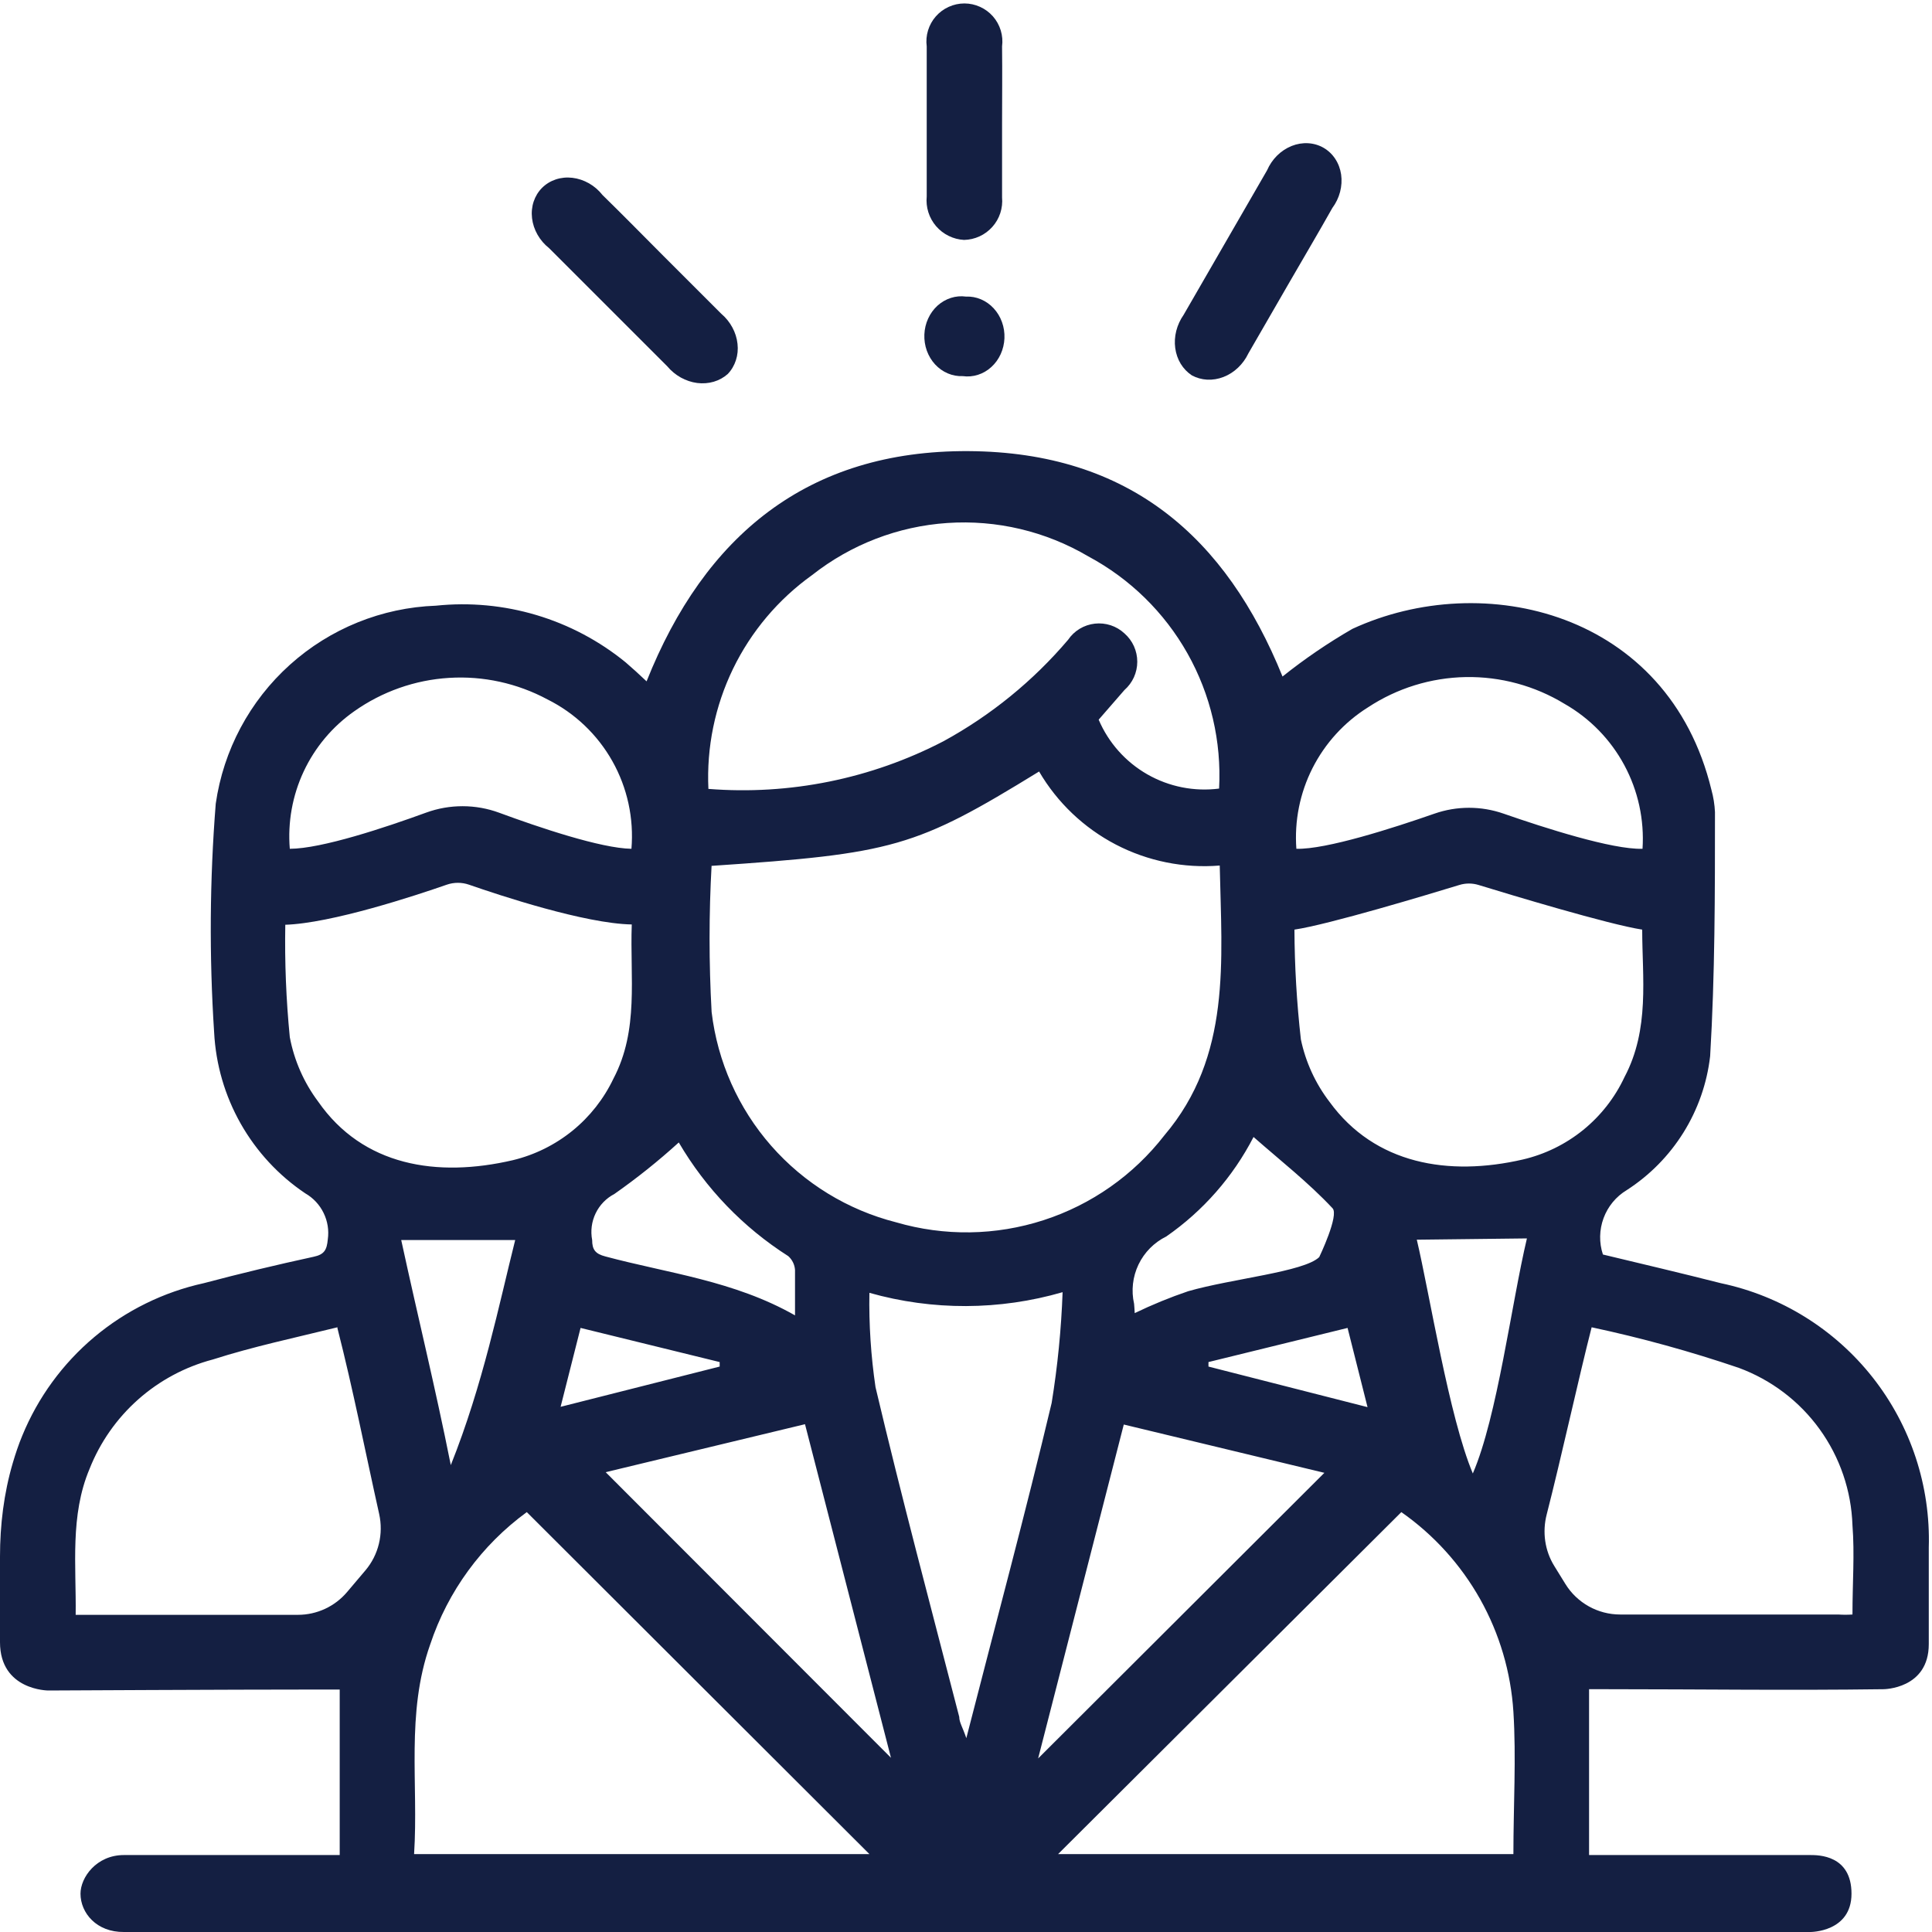 <svg width="60" height="60" viewBox="0 0 60 60" fill="none" xmlns="http://www.w3.org/2000/svg">
<path d="M0 48.34C0 47.359 0.12 46.376 0.397 45.434C0.482 45.147 0.576 44.863 0.69 44.59C1.176 43.403 1.944 42.351 2.926 41.525C3.909 40.7 5.077 40.125 6.33 39.85C7.46 39.55 8.59 39.28 9.74 39.03C10.07 38.96 10.15 38.82 10.18 38.49C10.22 38.209 10.174 37.923 10.049 37.668C9.925 37.413 9.726 37.201 9.48 37.06C8.652 36.504 7.966 35.762 7.474 34.894C6.983 34.026 6.701 33.056 6.65 32.06C6.496 29.695 6.512 27.322 6.7 24.96C6.938 23.296 7.754 21.768 9.004 20.644C10.254 19.52 11.86 18.87 13.54 18.81C14.589 18.701 15.65 18.8 16.661 19.102C17.672 19.404 18.613 19.903 19.43 20.57C19.65 20.76 19.86 20.95 20.08 21.16C21.88 16.64 25.08 13.98 30.08 14.01C35.08 14.04 38.08 16.69 39.83 21.01C40.515 20.463 41.24 19.968 42 19.53C46.07 17.65 51.81 19 53.15 24.53C53.212 24.755 53.249 24.987 53.26 25.22C53.26 27.75 53.26 30.28 53.11 32.8C53.013 33.642 52.73 34.452 52.282 35.171C51.834 35.89 51.232 36.501 50.52 36.96C50.188 37.16 49.934 37.467 49.8 37.831C49.666 38.194 49.658 38.592 49.78 38.96C50.99 39.25 52.22 39.54 53.44 39.85C55.309 40.243 56.98 41.281 58.161 42.782C59.342 44.283 59.957 46.151 59.9 48.06C59.9 49.06 59.9 50.06 59.9 51.06C59.9 52.46 58.49 52.46 58.49 52.46C55.5 52.5 52.8 52.46 49.95 52.46H49.35V57.61H56.22C56.473 57.61 57.5 57.61 57.5 58.81C57.5 60.01 56.22 60 56.22 60H3.85C3 60.01 2.5 59.409 2.5 58.81C2.5 58.31 2.99 57.61 3.85 57.61H10.55V52.47H9.91C7.13 52.47 1.5 52.5 1.5 52.5C1.5 52.5 0 52.5 0 51V48.34ZM22.1 26.86C22.015 28.382 22.015 29.908 22.1 31.43C22.283 32.97 22.928 34.419 23.951 35.584C24.974 36.75 26.327 37.578 27.83 37.96C29.329 38.398 30.925 38.375 32.411 37.893C33.897 37.412 35.203 36.494 36.16 35.26C38.25 32.8 37.94 29.84 37.88 26.88C36.765 26.971 35.647 26.745 34.654 26.229C33.662 25.712 32.835 24.926 32.27 23.96C28.43 26.32 27.75 26.51 22.1 26.89V26.86ZM12.86 57.58H27L16.36 46.96C14.957 47.984 13.908 49.421 13.36 51.07C12.6 53.22 13 55.39 12.86 57.58ZM32.86 57.58H47C47 56.08 47.09 54.58 47 53.16C46.922 51.932 46.569 50.736 45.967 49.663C45.364 48.59 44.528 47.666 43.52 46.96L32.86 57.58ZM37.86 24.49C37.938 23.027 37.598 21.571 36.879 20.294C36.16 19.017 35.092 17.972 33.8 17.28C32.478 16.5 30.951 16.138 29.42 16.242C27.889 16.345 26.425 16.91 25.22 17.86C24.172 18.61 23.328 19.61 22.765 20.77C22.203 21.93 21.94 23.212 22 24.5C24.524 24.7 27.053 24.187 29.3 23.02C30.772 22.216 32.084 21.148 33.17 19.87C33.264 19.731 33.386 19.615 33.529 19.528C33.673 19.441 33.833 19.387 33.999 19.368C34.165 19.349 34.334 19.366 34.493 19.418C34.652 19.47 34.797 19.556 34.92 19.67C35.045 19.78 35.146 19.915 35.215 20.067C35.283 20.219 35.319 20.383 35.319 20.55C35.319 20.717 35.283 20.881 35.215 21.033C35.146 21.185 35.045 21.32 34.92 21.43L34.12 22.35C34.425 23.065 34.956 23.662 35.631 24.048C36.306 24.434 37.089 24.589 37.86 24.49ZM8.86 28.72C8.839 29.885 8.886 31.05 9 32.21C9.137 32.935 9.438 33.619 9.88 34.21C11.27 36.21 13.57 36.58 15.93 36.03C16.605 35.867 17.236 35.555 17.776 35.118C18.316 34.68 18.751 34.127 19.05 33.5C19.85 31.98 19.56 30.36 19.62 28.71C18.16 28.683 15.511 27.804 14.566 27.475C14.342 27.397 14.098 27.397 13.874 27.475C12.932 27.803 10.293 28.679 8.84 28.72H8.86ZM51 28.87C49.957 28.71 46.885 27.78 45.916 27.483C45.722 27.424 45.518 27.424 45.324 27.483C44.352 27.78 41.264 28.713 40.2 28.87C40.205 30.009 40.272 31.148 40.4 32.28C40.548 32.985 40.852 33.648 41.29 34.22C42.7 36.16 44.99 36.54 47.29 36.01C47.976 35.851 48.617 35.537 49.165 35.094C49.712 34.65 50.152 34.088 50.45 33.45C51.24 31.96 51 30.36 51 28.87ZM49.43 41.22C49.03 42.779 48.488 45.263 48.034 47.033C47.894 47.577 47.974 48.155 48.269 48.632L48.614 49.191C48.978 49.781 49.622 50.14 50.315 50.14H57.09C57.236 50.15 57.383 50.15 57.53 50.14C57.53 49.14 57.6 48.27 57.53 47.37C57.495 46.296 57.14 45.257 56.511 44.386C55.883 43.515 55.008 42.852 54 42.48C52.503 41.971 50.977 41.55 49.43 41.22ZM10.48 41.22C9.14 41.55 7.86 41.82 6.61 42.22C5.75 42.447 4.955 42.872 4.289 43.463C3.624 44.054 3.107 44.792 2.78 45.62C2.17 47.07 2.37 48.62 2.35 50.15H3C5.081 50.15 7.17 50.15 9.253 50.15C9.841 50.15 10.399 49.891 10.779 49.442L11.348 48.77C11.758 48.286 11.913 47.636 11.775 47.017C11.355 45.136 10.965 43.146 10.48 41.25V41.22ZM27 40.15C26.983 41.13 27.047 42.11 27.19 43.08C28 46.51 28.91 49.91 29.79 53.32C29.79 53.49 29.9 53.65 30.01 53.98C30.93 50.39 31.85 46.98 32.66 43.57C32.845 42.431 32.958 41.283 33 40.13C31.041 40.698 28.962 40.705 27 40.15ZM19.61 26.36C19.689 25.414 19.483 24.466 19.018 23.639C18.553 22.812 17.85 22.143 17 21.72C16.064 21.218 15.007 20.986 13.947 21.052C12.887 21.117 11.867 21.477 11 22.09C10.323 22.565 9.782 23.21 9.431 23.959C9.081 24.708 8.932 25.536 9 26.36C9.988 26.359 11.976 25.696 13.236 25.236C13.967 24.97 14.772 24.971 15.502 25.24C16.735 25.695 18.657 26.345 19.61 26.36ZM51.01 26.36C51.069 25.459 50.873 24.559 50.445 23.763C50.017 22.967 49.375 22.308 48.59 21.86C47.666 21.297 46.601 21.008 45.519 21.027C44.437 21.047 43.383 21.374 42.48 21.97C41.746 22.431 41.152 23.083 40.76 23.857C40.369 24.63 40.196 25.496 40.26 26.36C41.183 26.386 43.266 25.716 44.547 25.269C45.242 25.026 45.998 25.026 46.694 25.268C47.978 25.715 50.072 26.386 51 26.36H51.01ZM18.81 45.72L27.67 54.59L25 44.23L18.81 45.72ZM32.24 54.61L41.13 45.74L34.9 44.24L32.24 54.61ZM24.69 40.85C24.69 40.29 24.69 39.85 24.69 39.44C24.679 39.275 24.604 39.12 24.48 39.01C23.082 38.12 21.917 36.91 21.08 35.48C20.448 36.055 19.78 36.589 19.08 37.08C18.826 37.212 18.622 37.423 18.498 37.681C18.374 37.938 18.336 38.229 18.39 38.51C18.39 38.81 18.49 38.94 18.8 39.02C20.73 39.54 22.79 39.77 24.69 40.85ZM35.24 40.78C35.779 40.52 36.333 40.292 36.9 40.1C38.25 39.71 40.5 39.5 40.97 39.04C40.97 39.04 41.6 37.73 41.38 37.52C40.63 36.72 39.76 36.04 38.93 35.31C38.293 36.546 37.362 37.607 36.22 38.4C35.843 38.585 35.539 38.892 35.357 39.272C35.176 39.651 35.127 40.08 35.22 40.49C35.23 40.57 35.23 40.65 35.24 40.78ZM44 38.5C44.4 40.19 45 44 45.74 45.76C46.5 44 46.94 40.48 47.42 38.46L44 38.5ZM16 38.51H12.46C13 41 13.5 43 14 45.5C15 43 15.5 40.5 16 38.51ZM41.85 41.24L37.53 42.3V42.44L42.47 43.7L41.85 41.24ZM22.35 42.44V42.3L18.03 41.24L17.41 43.69L22.35 42.44Z" fill="#141F42"/>
<path d="M31.12 3.851C31.12 4.611 31.12 5.371 31.12 6.131C31.135 6.296 31.116 6.463 31.064 6.621C31.012 6.778 30.928 6.924 30.817 7.047C30.706 7.171 30.572 7.271 30.421 7.34C30.27 7.41 30.106 7.447 29.94 7.451C29.774 7.442 29.611 7.4 29.462 7.326C29.312 7.253 29.18 7.15 29.071 7.024C28.963 6.898 28.881 6.751 28.831 6.592C28.781 6.434 28.764 6.266 28.78 6.101C28.78 4.551 28.78 2.991 28.78 1.441C28.758 1.274 28.772 1.105 28.821 0.944C28.87 0.784 28.952 0.635 29.063 0.509C29.174 0.383 29.31 0.282 29.463 0.213C29.616 0.143 29.782 0.107 29.95 0.107C30.118 0.107 30.284 0.143 30.437 0.213C30.59 0.282 30.726 0.383 30.837 0.509C30.948 0.635 31.03 0.784 31.079 0.944C31.128 1.105 31.142 1.274 31.12 1.441C31.13 2.261 31.12 3.061 31.12 3.851Z" fill="#141F42"/>
<path d="M20.605 7.95C21.203 8.547 21.8 9.145 22.398 9.742C22.539 9.862 22.656 10.006 22.743 10.167C22.831 10.328 22.885 10.502 22.904 10.677C22.924 10.853 22.907 11.027 22.854 11.188C22.802 11.349 22.716 11.495 22.601 11.615C22.477 11.725 22.329 11.807 22.166 11.855C22.002 11.903 21.827 11.916 21.651 11.894C21.476 11.871 21.302 11.813 21.142 11.724C20.982 11.634 20.838 11.515 20.72 11.373C19.501 10.155 18.274 8.928 17.055 7.709C16.909 7.594 16.786 7.451 16.694 7.29C16.602 7.129 16.544 6.954 16.523 6.777C16.502 6.599 16.519 6.423 16.573 6.26C16.627 6.098 16.716 5.952 16.834 5.834C16.953 5.715 17.099 5.626 17.261 5.572C17.424 5.518 17.6 5.501 17.777 5.522C17.955 5.543 18.13 5.602 18.291 5.693C18.452 5.785 18.595 5.908 18.71 6.055C19.362 6.692 19.984 7.328 20.605 7.95Z" fill="#141F42"/>
<path d="M40.037 8.78C39.614 9.512 39.192 10.244 38.769 10.976C38.69 11.142 38.581 11.293 38.448 11.419C38.316 11.545 38.162 11.643 37.997 11.707C37.833 11.771 37.66 11.799 37.491 11.791C37.322 11.782 37.159 11.736 37.013 11.657C36.874 11.565 36.757 11.443 36.668 11.298C36.58 11.153 36.522 10.987 36.498 10.811C36.474 10.636 36.485 10.453 36.53 10.275C36.575 10.098 36.653 9.928 36.759 9.777C37.621 8.284 38.489 6.782 39.35 5.289C39.424 5.118 39.53 4.962 39.662 4.831C39.793 4.701 39.947 4.6 40.114 4.533C40.279 4.467 40.454 4.438 40.625 4.448C40.796 4.458 40.959 4.506 41.105 4.59C41.25 4.674 41.374 4.791 41.468 4.935C41.562 5.078 41.624 5.243 41.65 5.42C41.675 5.597 41.664 5.781 41.617 5.961C41.57 6.14 41.488 6.31 41.377 6.459C40.93 7.254 40.476 8.019 40.037 8.78Z" fill="#141F42"/>
<path d="M30 9.211C30.159 9.204 30.317 9.233 30.465 9.296C30.613 9.359 30.748 9.454 30.86 9.576C30.972 9.697 31.06 9.842 31.117 10.002C31.175 10.162 31.201 10.333 31.194 10.505C31.187 10.676 31.147 10.844 31.077 10.998C31.007 11.152 30.908 11.289 30.786 11.399C30.665 11.51 30.523 11.592 30.371 11.64C30.218 11.689 30.058 11.703 29.9 11.681C29.741 11.688 29.583 11.659 29.435 11.596C29.287 11.534 29.153 11.438 29.04 11.317C28.928 11.195 28.841 11.05 28.783 10.89C28.726 10.73 28.7 10.559 28.707 10.388C28.714 10.216 28.753 10.048 28.824 9.894C28.894 9.74 28.993 9.604 29.114 9.493C29.236 9.383 29.377 9.301 29.53 9.252C29.682 9.203 29.843 9.189 30 9.211Z" fill="#141F42"/>
</svg>
